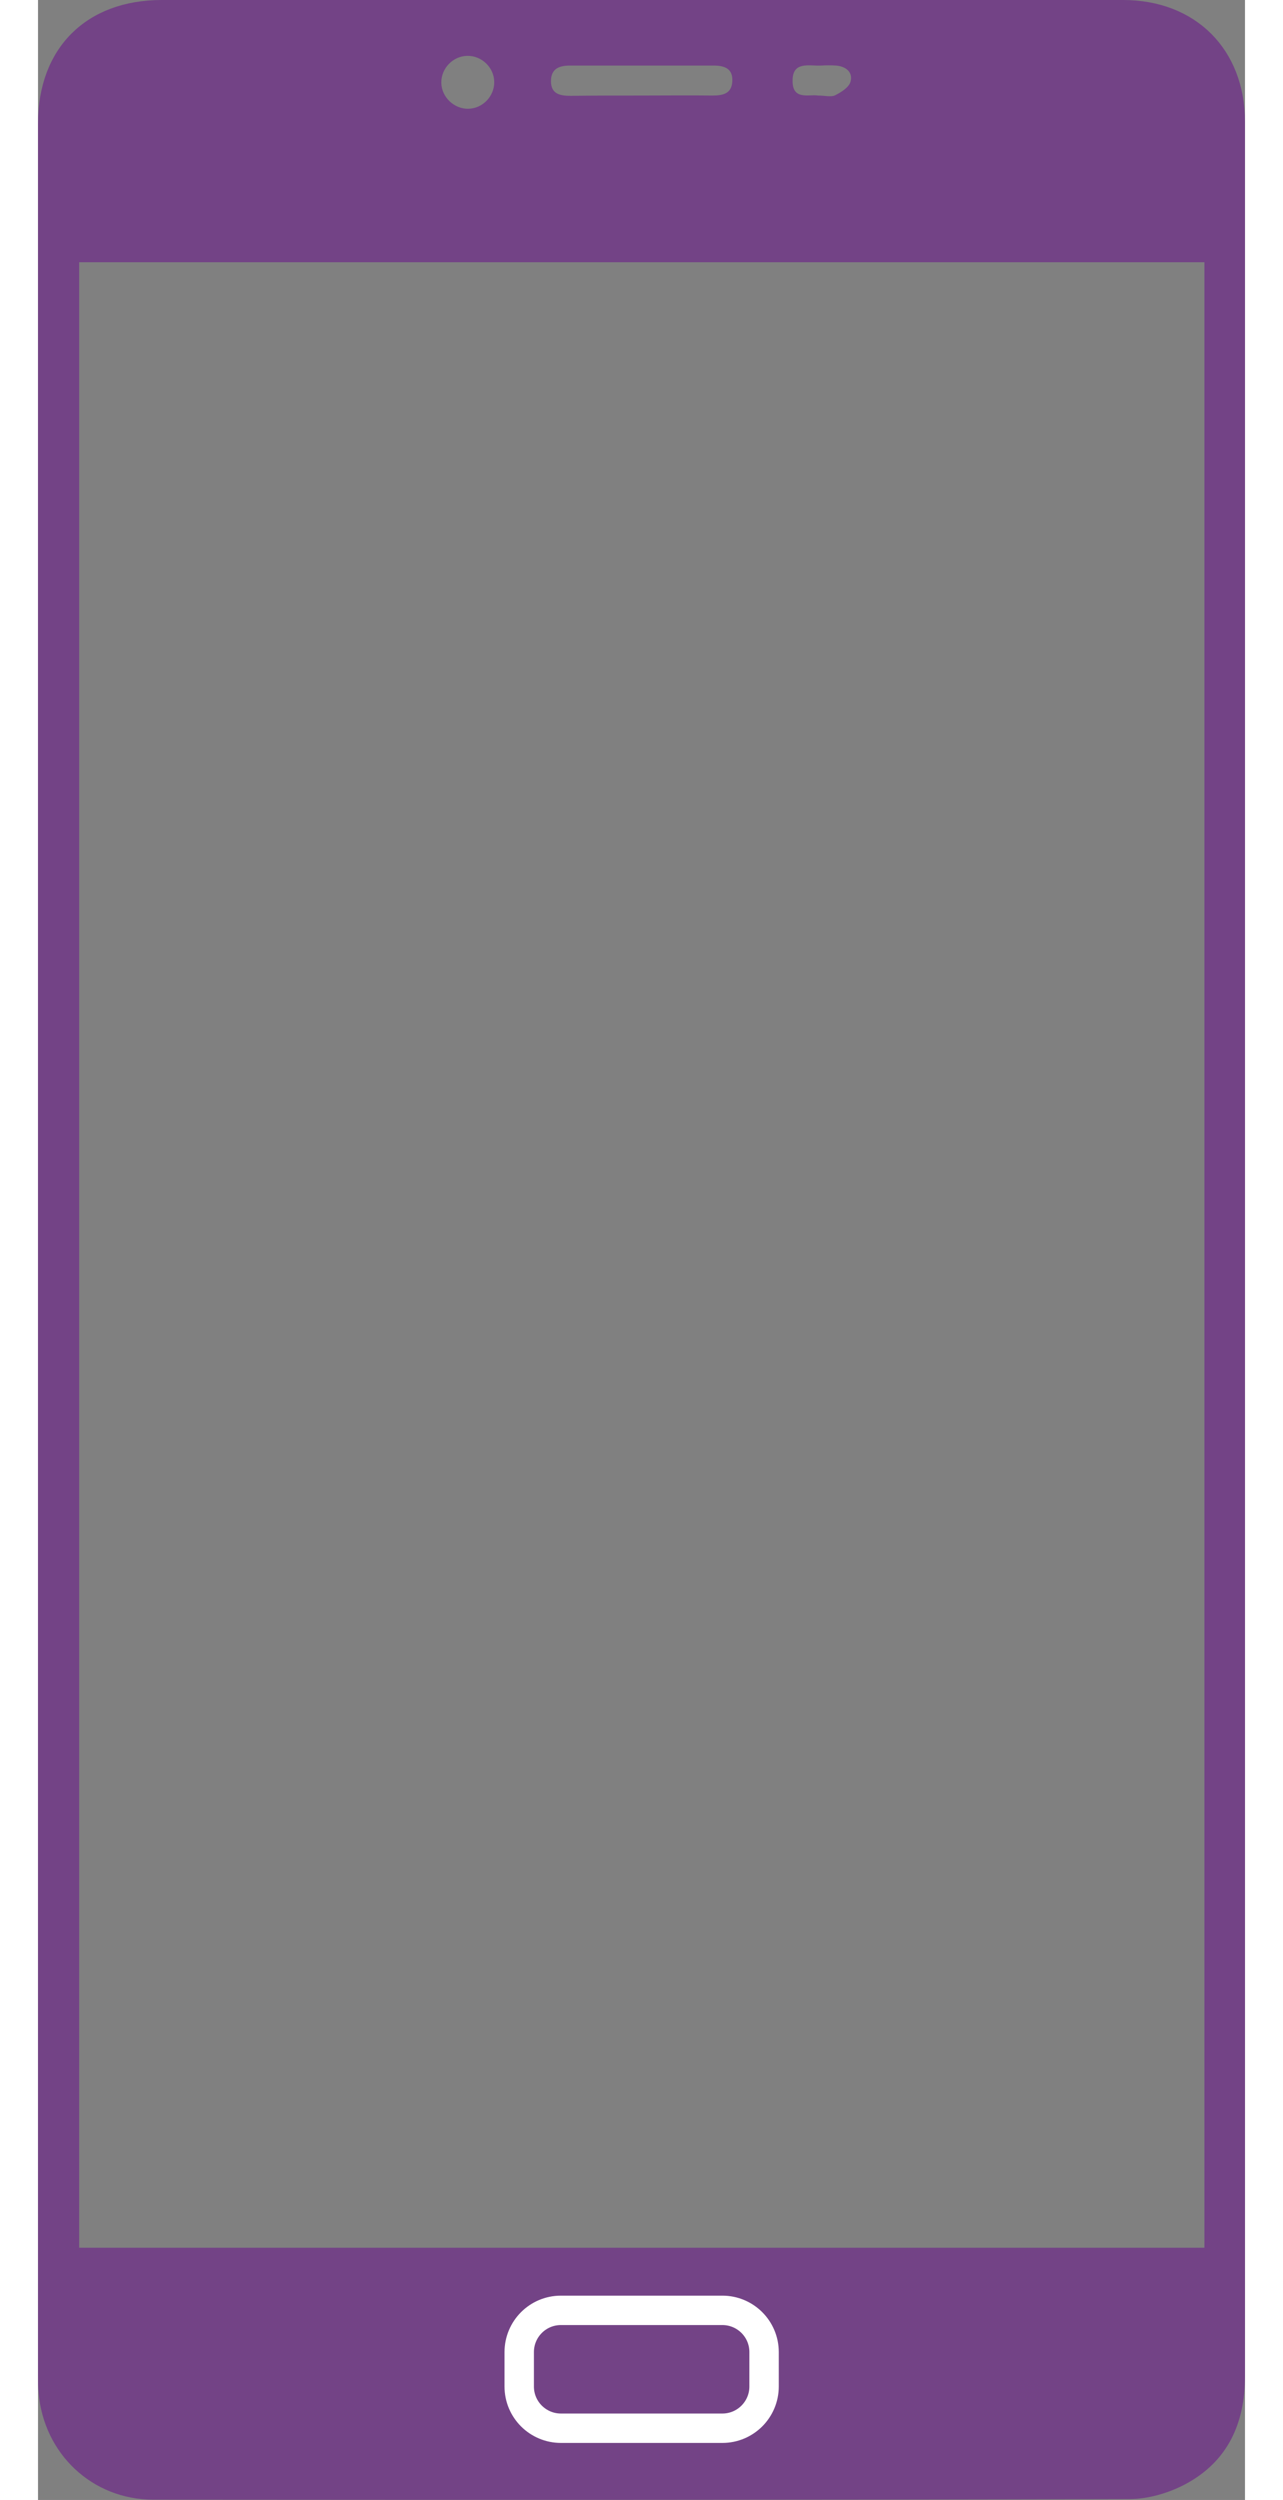 <svg height="80px" version="1.1" xmlns="http://www.w3.org/2000/svg" xmlns:xlink="http://www.w3.org/1999/xlink" viewBox="0 0 41.06 85.04">

	<rect x="0" y="0" width="41.06" height="85.04" fill="#808080" stroke="none"/>

	<path fill="#734386" d="M41.06,42.49c0,12.78,0,25.56,0,38.34c0,1.61-0.59,2.91-2.04,3.68c-0.57,0.3-1.26,0.5-1.89,0.5
		c-11.07,0.03-22.14,0.03-33.21,0.02c-2.08,0-3.73-1.57-3.9-3.64C0,81.21,0,81.01,0,80.82C0,55.28,0,29.74,0,4.2
		C0,1.64,1.64,0,4.21,0c10.9,0,21.8,0,32.7,0c2.47,0,4.15,1.68,4.15,4.15C41.06,16.93,41.06,29.71,41.06,42.49z M39.68,76.46
		c0-22.53,0-45.02,0-67.54c-12.78,0-25.53,0-38.28,0c0,22.54,0,45.04,0,67.54C14.18,76.46,26.91,76.46,39.68,76.46z M20.5,3.25
		L20.5,3.25c0.81,0,1.63-0.01,2.44,0c0.36,0,0.66-0.06,0.68-0.49c0.02-0.43-0.27-0.53-0.64-0.53c-1.63,0-3.25,0-4.88,0
		c-0.36,0-0.65,0.1-0.65,0.53c0,0.44,0.31,0.5,0.67,0.5C18.91,3.25,19.7,3.25,20.5,3.25z M15.52,2.78
		c-0.01-0.49-0.43-0.89-0.92-0.88c-0.49,0.01-0.89,0.43-0.88,0.92c0.01,0.49,0.44,0.89,0.92,0.88C15.13,3.69,15.53,3.27,15.52,2.78z
		 M26.53,3.25c0.25,0,0.45,0.06,0.59-0.01c0.2-0.1,0.47-0.27,0.52-0.46c0.09-0.32-0.15-0.52-0.49-0.55c-0.17-0.01-0.34-0.01-0.51,0
		c-0.41,0.02-0.98-0.16-0.97,0.53C25.67,3.42,26.24,3.2,26.53,3.25z"/>
	<path fill="none" stroke="#FFFFFF" d="M24.7,81.18c0,0.78-0.63,1.42-1.42,1.42h-5.49c-0.78,0-1.42-0.63-1.42-1.42v-1.17c0-0.78,0.63-1.42,1.42-1.42
		h5.49c0.78,0,1.42,0.63,1.42,1.42V81.18z"/>
</svg>
